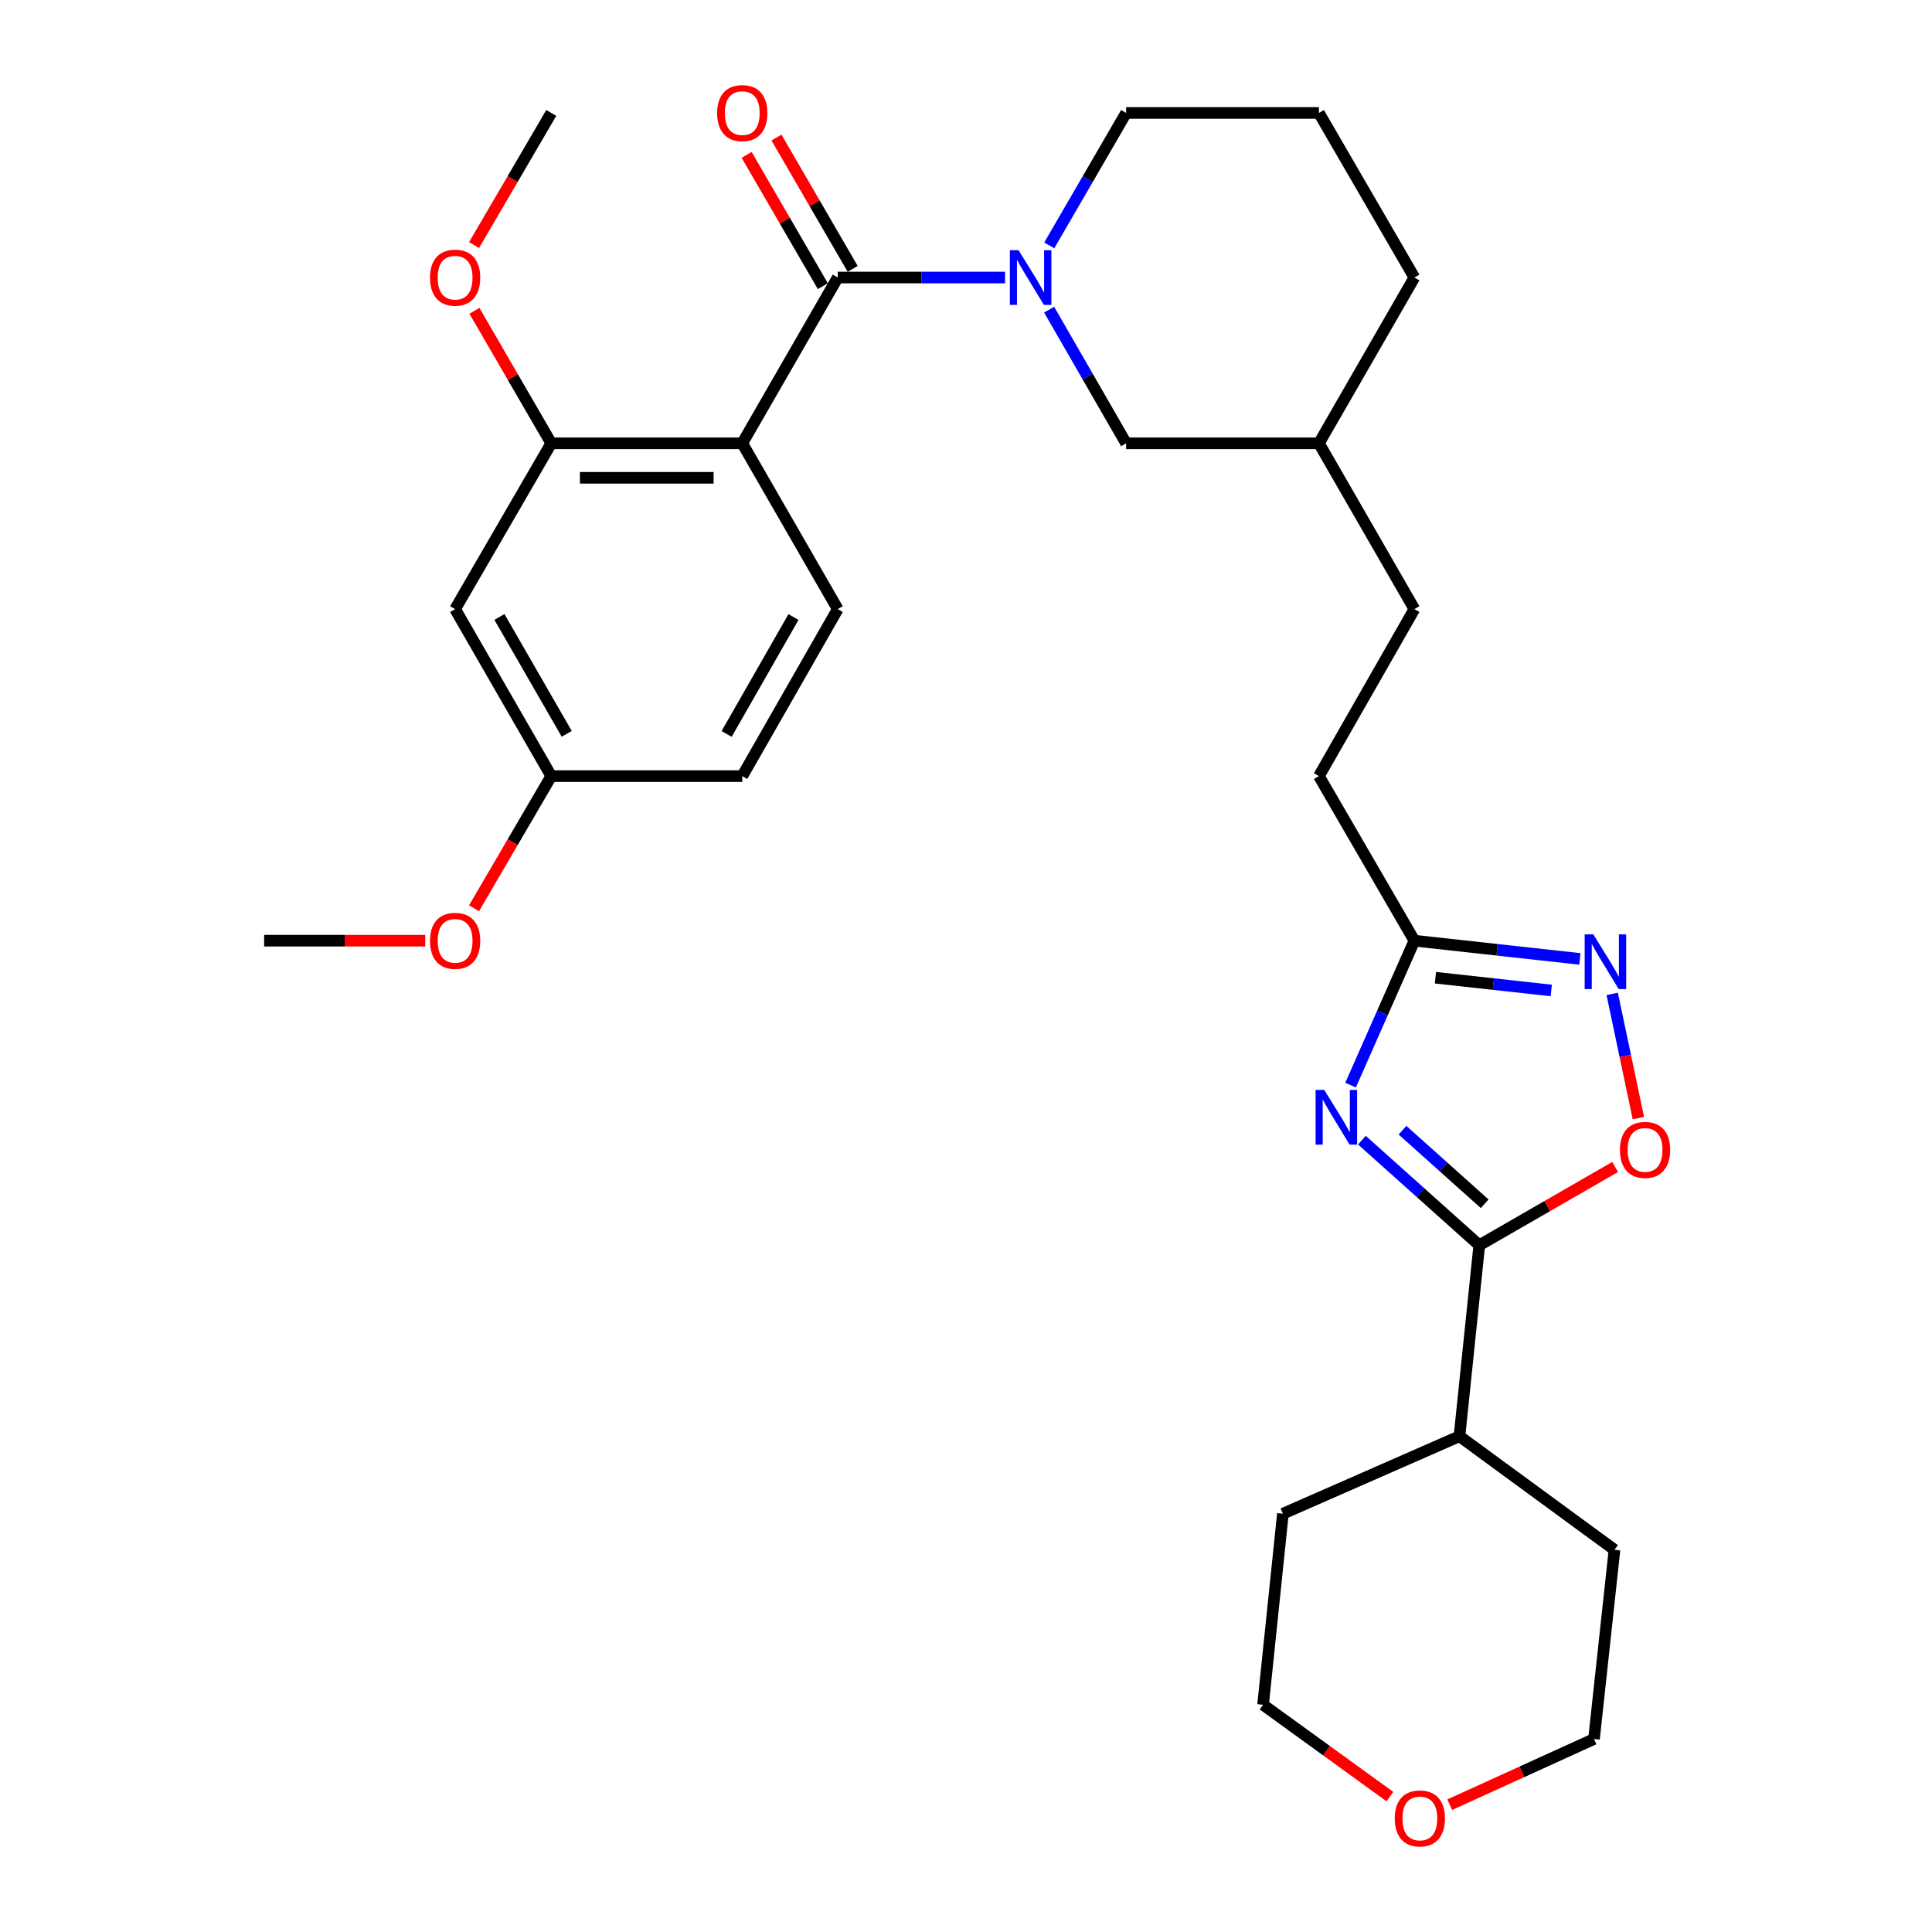 <?xml version='1.0' encoding='iso-8859-1'?>
<svg version='1.1' baseProfile='full'
              xmlns='http://www.w3.org/2000/svg'
                      xmlns:rdkit='http://www.rdkit.org/xml'
                      xmlns:xlink='http://www.w3.org/1999/xlink'
                  xml:space='preserve'
width='1000px' height='1000px' viewBox='0 0 1000 1000'>
<!-- END OF HEADER -->
<rect style='opacity:1.0;fill:#FFFFFF;stroke:none' width='1000' height='1000' x='0' y='0'> </rect>
<path class='bond-3' d='M 704.914,590.141 L 735.293,617.338' style='fill:none;fill-rule:evenodd;stroke:#0000FF;stroke-width:6px;stroke-linecap:butt;stroke-linejoin:miter;stroke-opacity:1' />
<path class='bond-3' d='M 735.293,617.338 L 765.672,644.536' style='fill:none;fill-rule:evenodd;stroke:#000000;stroke-width:6px;stroke-linecap:butt;stroke-linejoin:miter;stroke-opacity:1' />
<path class='bond-3' d='M 725.938,584.997 L 747.203,604.035' style='fill:none;fill-rule:evenodd;stroke:#0000FF;stroke-width:6px;stroke-linecap:butt;stroke-linejoin:miter;stroke-opacity:1' />
<path class='bond-3' d='M 747.203,604.035 L 768.468,623.074' style='fill:none;fill-rule:evenodd;stroke:#000000;stroke-width:6px;stroke-linecap:butt;stroke-linejoin:miter;stroke-opacity:1' />
<path class='bond-6' d='M 699.053,561.645 L 715.569,524.27' style='fill:none;fill-rule:evenodd;stroke:#0000FF;stroke-width:6px;stroke-linecap:butt;stroke-linejoin:miter;stroke-opacity:1' />
<path class='bond-6' d='M 715.569,524.27 L 732.084,486.895' style='fill:none;fill-rule:evenodd;stroke:#000000;stroke-width:6px;stroke-linecap:butt;stroke-linejoin:miter;stroke-opacity:1' />
<path class='bond-0' d='M 433.617,143.641 L 476.914,143.641' style='fill:none;fill-rule:evenodd;stroke:#000000;stroke-width:6px;stroke-linecap:butt;stroke-linejoin:miter;stroke-opacity:1' />
<path class='bond-0' d='M 476.914,143.641 L 520.211,143.641' style='fill:none;fill-rule:evenodd;stroke:#0000FF;stroke-width:6px;stroke-linecap:butt;stroke-linejoin:miter;stroke-opacity:1' />
<path class='bond-1' d='M 433.617,143.641 L 384.188,229.454' style='fill:none;fill-rule:evenodd;stroke:#000000;stroke-width:6px;stroke-linecap:butt;stroke-linejoin:miter;stroke-opacity:1' />
<path class='bond-11' d='M 441.338,139.16 L 421.621,105.182' style='fill:none;fill-rule:evenodd;stroke:#000000;stroke-width:6px;stroke-linecap:butt;stroke-linejoin:miter;stroke-opacity:1' />
<path class='bond-11' d='M 421.621,105.182 L 401.903,71.203' style='fill:none;fill-rule:evenodd;stroke:#FF0000;stroke-width:6px;stroke-linecap:butt;stroke-linejoin:miter;stroke-opacity:1' />
<path class='bond-11' d='M 425.895,148.122 L 406.178,114.143' style='fill:none;fill-rule:evenodd;stroke:#000000;stroke-width:6px;stroke-linecap:butt;stroke-linejoin:miter;stroke-opacity:1' />
<path class='bond-11' d='M 406.178,114.143 L 386.46,80.165' style='fill:none;fill-rule:evenodd;stroke:#FF0000;stroke-width:6px;stroke-linecap:butt;stroke-linejoin:miter;stroke-opacity:1' />
<path class='bond-7' d='M 384.188,229.454 L 285.33,229.454' style='fill:none;fill-rule:evenodd;stroke:#000000;stroke-width:6px;stroke-linecap:butt;stroke-linejoin:miter;stroke-opacity:1' />
<path class='bond-7' d='M 369.359,247.309 L 300.159,247.309' style='fill:none;fill-rule:evenodd;stroke:#000000;stroke-width:6px;stroke-linecap:butt;stroke-linejoin:miter;stroke-opacity:1' />
<path class='bond-8' d='M 384.188,229.454 L 433.617,315.268' style='fill:none;fill-rule:evenodd;stroke:#000000;stroke-width:6px;stroke-linecap:butt;stroke-linejoin:miter;stroke-opacity:1' />
<path class='bond-2' d='M 543.029,160.277 L 562.952,194.865' style='fill:none;fill-rule:evenodd;stroke:#0000FF;stroke-width:6px;stroke-linecap:butt;stroke-linejoin:miter;stroke-opacity:1' />
<path class='bond-2' d='M 562.952,194.865 L 582.875,229.454' style='fill:none;fill-rule:evenodd;stroke:#000000;stroke-width:6px;stroke-linecap:butt;stroke-linejoin:miter;stroke-opacity:1' />
<path class='bond-32' d='M 543.092,127.019 L 562.984,92.74' style='fill:none;fill-rule:evenodd;stroke:#0000FF;stroke-width:6px;stroke-linecap:butt;stroke-linejoin:miter;stroke-opacity:1' />
<path class='bond-32' d='M 562.984,92.74 L 582.875,58.462' style='fill:none;fill-rule:evenodd;stroke:#000000;stroke-width:6px;stroke-linecap:butt;stroke-linejoin:miter;stroke-opacity:1' />
<path class='bond-5' d='M 765.672,644.536 L 800.836,624.279' style='fill:none;fill-rule:evenodd;stroke:#000000;stroke-width:6px;stroke-linecap:butt;stroke-linejoin:miter;stroke-opacity:1' />
<path class='bond-5' d='M 800.836,624.279 L 836,604.022' style='fill:none;fill-rule:evenodd;stroke:#FF0000;stroke-width:6px;stroke-linecap:butt;stroke-linejoin:miter;stroke-opacity:1' />
<path class='bond-12' d='M 765.672,644.536 L 755.415,743.393' style='fill:none;fill-rule:evenodd;stroke:#000000;stroke-width:6px;stroke-linecap:butt;stroke-linejoin:miter;stroke-opacity:1' />
<path class='bond-4' d='M 817.735,496.33 L 774.91,491.612' style='fill:none;fill-rule:evenodd;stroke:#0000FF;stroke-width:6px;stroke-linecap:butt;stroke-linejoin:miter;stroke-opacity:1' />
<path class='bond-4' d='M 774.91,491.612 L 732.084,486.895' style='fill:none;fill-rule:evenodd;stroke:#000000;stroke-width:6px;stroke-linecap:butt;stroke-linejoin:miter;stroke-opacity:1' />
<path class='bond-4' d='M 802.932,512.662 L 772.955,509.36' style='fill:none;fill-rule:evenodd;stroke:#0000FF;stroke-width:6px;stroke-linecap:butt;stroke-linejoin:miter;stroke-opacity:1' />
<path class='bond-4' d='M 772.955,509.36 L 742.977,506.058' style='fill:none;fill-rule:evenodd;stroke:#000000;stroke-width:6px;stroke-linecap:butt;stroke-linejoin:miter;stroke-opacity:1' />
<path class='bond-30' d='M 834.471,514.433 L 841.246,546.579' style='fill:none;fill-rule:evenodd;stroke:#0000FF;stroke-width:6px;stroke-linecap:butt;stroke-linejoin:miter;stroke-opacity:1' />
<path class='bond-30' d='M 841.246,546.579 L 848.022,578.726' style='fill:none;fill-rule:evenodd;stroke:#FF0000;stroke-width:6px;stroke-linecap:butt;stroke-linejoin:miter;stroke-opacity:1' />
<path class='bond-15' d='M 732.084,486.895 L 682.675,401.716' style='fill:none;fill-rule:evenodd;stroke:#000000;stroke-width:6px;stroke-linecap:butt;stroke-linejoin:miter;stroke-opacity:1' />
<path class='bond-9' d='M 285.33,229.454 L 235.564,315.268' style='fill:none;fill-rule:evenodd;stroke:#000000;stroke-width:6px;stroke-linecap:butt;stroke-linejoin:miter;stroke-opacity:1' />
<path class='bond-18' d='M 285.33,229.454 L 265.446,195.168' style='fill:none;fill-rule:evenodd;stroke:#000000;stroke-width:6px;stroke-linecap:butt;stroke-linejoin:miter;stroke-opacity:1' />
<path class='bond-18' d='M 265.446,195.168 L 245.562,160.881' style='fill:none;fill-rule:evenodd;stroke:#FF0000;stroke-width:6px;stroke-linecap:butt;stroke-linejoin:miter;stroke-opacity:1' />
<path class='bond-16' d='M 433.617,315.268 L 384.188,401.716' style='fill:none;fill-rule:evenodd;stroke:#000000;stroke-width:6px;stroke-linecap:butt;stroke-linejoin:miter;stroke-opacity:1' />
<path class='bond-16' d='M 410.702,319.372 L 376.102,379.886' style='fill:none;fill-rule:evenodd;stroke:#000000;stroke-width:6px;stroke-linecap:butt;stroke-linejoin:miter;stroke-opacity:1' />
<path class='bond-33' d='M 235.564,315.268 L 285.33,401.716' style='fill:none;fill-rule:evenodd;stroke:#000000;stroke-width:6px;stroke-linecap:butt;stroke-linejoin:miter;stroke-opacity:1' />
<path class='bond-33' d='M 258.503,319.327 L 293.339,379.841' style='fill:none;fill-rule:evenodd;stroke:#000000;stroke-width:6px;stroke-linecap:butt;stroke-linejoin:miter;stroke-opacity:1' />
<path class='bond-10' d='M 582.875,229.454 L 682.675,229.454' style='fill:none;fill-rule:evenodd;stroke:#000000;stroke-width:6px;stroke-linecap:butt;stroke-linejoin:miter;stroke-opacity:1' />
<path class='bond-25' d='M 755.415,743.393 L 835.654,802.176' style='fill:none;fill-rule:evenodd;stroke:#000000;stroke-width:6px;stroke-linecap:butt;stroke-linejoin:miter;stroke-opacity:1' />
<path class='bond-26' d='M 755.415,743.393 L 664.027,783.498' style='fill:none;fill-rule:evenodd;stroke:#000000;stroke-width:6px;stroke-linecap:butt;stroke-linejoin:miter;stroke-opacity:1' />
<path class='bond-13' d='M 719.407,929.913 L 686.583,906.149' style='fill:none;fill-rule:evenodd;stroke:#FF0000;stroke-width:6px;stroke-linecap:butt;stroke-linejoin:miter;stroke-opacity:1' />
<path class='bond-13' d='M 686.583,906.149 L 653.76,882.385' style='fill:none;fill-rule:evenodd;stroke:#000000;stroke-width:6px;stroke-linecap:butt;stroke-linejoin:miter;stroke-opacity:1' />
<path class='bond-31' d='M 750.387,934.094 L 787.718,917.103' style='fill:none;fill-rule:evenodd;stroke:#FF0000;stroke-width:6px;stroke-linecap:butt;stroke-linejoin:miter;stroke-opacity:1' />
<path class='bond-31' d='M 787.718,917.103 L 825.05,900.111' style='fill:none;fill-rule:evenodd;stroke:#000000;stroke-width:6px;stroke-linecap:butt;stroke-linejoin:miter;stroke-opacity:1' />
<path class='bond-14' d='M 285.33,401.716 L 384.188,401.716' style='fill:none;fill-rule:evenodd;stroke:#000000;stroke-width:6px;stroke-linecap:butt;stroke-linejoin:miter;stroke-opacity:1' />
<path class='bond-21' d='M 285.33,401.716 L 265.351,435.912' style='fill:none;fill-rule:evenodd;stroke:#000000;stroke-width:6px;stroke-linecap:butt;stroke-linejoin:miter;stroke-opacity:1' />
<path class='bond-21' d='M 265.351,435.912 L 245.371,470.109' style='fill:none;fill-rule:evenodd;stroke:#FF0000;stroke-width:6px;stroke-linecap:butt;stroke-linejoin:miter;stroke-opacity:1' />
<path class='bond-20' d='M 682.675,401.716 L 732.084,315.268' style='fill:none;fill-rule:evenodd;stroke:#000000;stroke-width:6px;stroke-linecap:butt;stroke-linejoin:miter;stroke-opacity:1' />
<path class='bond-17' d='M 582.875,58.462 L 682.675,58.462' style='fill:none;fill-rule:evenodd;stroke:#000000;stroke-width:6px;stroke-linecap:butt;stroke-linejoin:miter;stroke-opacity:1' />
<path class='bond-28' d='M 245.371,126.854 L 265.351,92.658' style='fill:none;fill-rule:evenodd;stroke:#FF0000;stroke-width:6px;stroke-linecap:butt;stroke-linejoin:miter;stroke-opacity:1' />
<path class='bond-28' d='M 265.351,92.658 L 285.33,58.462' style='fill:none;fill-rule:evenodd;stroke:#000000;stroke-width:6px;stroke-linecap:butt;stroke-linejoin:miter;stroke-opacity:1' />
<path class='bond-19' d='M 682.675,229.454 L 732.084,315.268' style='fill:none;fill-rule:evenodd;stroke:#000000;stroke-width:6px;stroke-linecap:butt;stroke-linejoin:miter;stroke-opacity:1' />
<path class='bond-27' d='M 682.675,229.454 L 732.084,143.641' style='fill:none;fill-rule:evenodd;stroke:#000000;stroke-width:6px;stroke-linecap:butt;stroke-linejoin:miter;stroke-opacity:1' />
<path class='bond-29' d='M 220.093,486.895 L 178.405,486.895' style='fill:none;fill-rule:evenodd;stroke:#FF0000;stroke-width:6px;stroke-linecap:butt;stroke-linejoin:miter;stroke-opacity:1' />
<path class='bond-29' d='M 178.405,486.895 L 136.716,486.895' style='fill:none;fill-rule:evenodd;stroke:#000000;stroke-width:6px;stroke-linecap:butt;stroke-linejoin:miter;stroke-opacity:1' />
<path class='bond-22' d='M 682.675,58.462 L 732.084,143.641' style='fill:none;fill-rule:evenodd;stroke:#000000;stroke-width:6px;stroke-linecap:butt;stroke-linejoin:miter;stroke-opacity:1' />
<path class='bond-23' d='M 825.05,900.111 L 835.654,802.176' style='fill:none;fill-rule:evenodd;stroke:#000000;stroke-width:6px;stroke-linecap:butt;stroke-linejoin:miter;stroke-opacity:1' />
<path class='bond-24' d='M 653.76,882.385 L 664.027,783.498' style='fill:none;fill-rule:evenodd;stroke:#000000;stroke-width:6px;stroke-linecap:butt;stroke-linejoin:miter;stroke-opacity:1' />
<path  class='atom-0' d='M 685.432 564.143
L 694.712 579.143
Q 695.632 580.623, 697.112 583.303
Q 698.592 585.983, 698.672 586.143
L 698.672 564.143
L 702.432 564.143
L 702.432 592.463
L 698.552 592.463
L 688.592 576.063
Q 687.432 574.143, 686.192 571.943
Q 684.992 569.743, 684.632 569.063
L 684.632 592.463
L 680.952 592.463
L 680.952 564.143
L 685.432 564.143
' fill='#0000FF'/>
<path  class='atom-3' d='M 527.186 129.481
L 536.466 144.481
Q 537.386 145.961, 538.866 148.641
Q 540.346 151.321, 540.426 151.481
L 540.426 129.481
L 544.186 129.481
L 544.186 157.801
L 540.306 157.801
L 530.346 141.401
Q 529.186 139.481, 527.946 137.281
Q 526.746 135.081, 526.386 134.401
L 526.386 157.801
L 522.706 157.801
L 522.706 129.481
L 527.186 129.481
' fill='#0000FF'/>
<path  class='atom-5' d='M 824.702 483.627
L 833.982 498.627
Q 834.902 500.107, 836.382 502.787
Q 837.862 505.467, 837.942 505.627
L 837.942 483.627
L 841.702 483.627
L 841.702 511.947
L 837.822 511.947
L 827.862 495.547
Q 826.702 493.627, 825.462 491.427
Q 824.262 489.227, 823.902 488.547
L 823.902 511.947
L 820.222 511.947
L 820.222 483.627
L 824.702 483.627
' fill='#0000FF'/>
<path  class='atom-6' d='M 838.475 595.187
Q 838.475 588.387, 841.835 584.587
Q 845.195 580.787, 851.475 580.787
Q 857.755 580.787, 861.115 584.587
Q 864.475 588.387, 864.475 595.187
Q 864.475 602.067, 861.075 605.987
Q 857.675 609.867, 851.475 609.867
Q 845.235 609.867, 841.835 605.987
Q 838.475 602.107, 838.475 595.187
M 851.475 606.667
Q 855.795 606.667, 858.115 603.787
Q 860.475 600.867, 860.475 595.187
Q 860.475 589.627, 858.115 586.827
Q 855.795 583.987, 851.475 583.987
Q 847.155 583.987, 844.795 586.787
Q 842.475 589.587, 842.475 595.187
Q 842.475 600.907, 844.795 603.787
Q 847.155 606.667, 851.475 606.667
' fill='#FF0000'/>
<path  class='atom-12' d='M 371.188 58.542
Q 371.188 51.742, 374.548 47.942
Q 377.908 44.142, 384.188 44.142
Q 390.468 44.142, 393.828 47.942
Q 397.188 51.742, 397.188 58.542
Q 397.188 65.422, 393.788 69.342
Q 390.388 73.222, 384.188 73.222
Q 377.948 73.222, 374.548 69.342
Q 371.188 65.462, 371.188 58.542
M 384.188 70.022
Q 388.508 70.022, 390.828 67.142
Q 393.188 64.222, 393.188 58.542
Q 393.188 52.982, 390.828 50.182
Q 388.508 47.342, 384.188 47.342
Q 379.868 47.342, 377.508 50.142
Q 375.188 52.942, 375.188 58.542
Q 375.188 64.262, 377.508 67.142
Q 379.868 70.022, 384.188 70.022
' fill='#FF0000'/>
<path  class='atom-14' d='M 721.911 941.218
Q 721.911 934.418, 725.271 930.618
Q 728.631 926.818, 734.911 926.818
Q 741.191 926.818, 744.551 930.618
Q 747.911 934.418, 747.911 941.218
Q 747.911 948.098, 744.511 952.018
Q 741.111 955.898, 734.911 955.898
Q 728.671 955.898, 725.271 952.018
Q 721.911 948.138, 721.911 941.218
M 734.911 952.698
Q 739.231 952.698, 741.551 949.818
Q 743.911 946.898, 743.911 941.218
Q 743.911 935.658, 741.551 932.858
Q 739.231 930.018, 734.911 930.018
Q 730.591 930.018, 728.231 932.818
Q 725.911 935.618, 725.911 941.218
Q 725.911 946.938, 728.231 949.818
Q 730.591 952.698, 734.911 952.698
' fill='#FF0000'/>
<path  class='atom-19' d='M 222.564 143.721
Q 222.564 136.921, 225.924 133.121
Q 229.284 129.321, 235.564 129.321
Q 241.844 129.321, 245.204 133.121
Q 248.564 136.921, 248.564 143.721
Q 248.564 150.601, 245.164 154.521
Q 241.764 158.401, 235.564 158.401
Q 229.324 158.401, 225.924 154.521
Q 222.564 150.641, 222.564 143.721
M 235.564 155.201
Q 239.884 155.201, 242.204 152.321
Q 244.564 149.401, 244.564 143.721
Q 244.564 138.161, 242.204 135.361
Q 239.884 132.521, 235.564 132.521
Q 231.244 132.521, 228.884 135.321
Q 226.564 138.121, 226.564 143.721
Q 226.564 149.441, 228.884 152.321
Q 231.244 155.201, 235.564 155.201
' fill='#FF0000'/>
<path  class='atom-22' d='M 222.564 486.975
Q 222.564 480.175, 225.924 476.375
Q 229.284 472.575, 235.564 472.575
Q 241.844 472.575, 245.204 476.375
Q 248.564 480.175, 248.564 486.975
Q 248.564 493.855, 245.164 497.775
Q 241.764 501.655, 235.564 501.655
Q 229.324 501.655, 225.924 497.775
Q 222.564 493.895, 222.564 486.975
M 235.564 498.455
Q 239.884 498.455, 242.204 495.575
Q 244.564 492.655, 244.564 486.975
Q 244.564 481.415, 242.204 478.615
Q 239.884 475.775, 235.564 475.775
Q 231.244 475.775, 228.884 478.575
Q 226.564 481.375, 226.564 486.975
Q 226.564 492.695, 228.884 495.575
Q 231.244 498.455, 235.564 498.455
' fill='#FF0000'/>
</svg>
